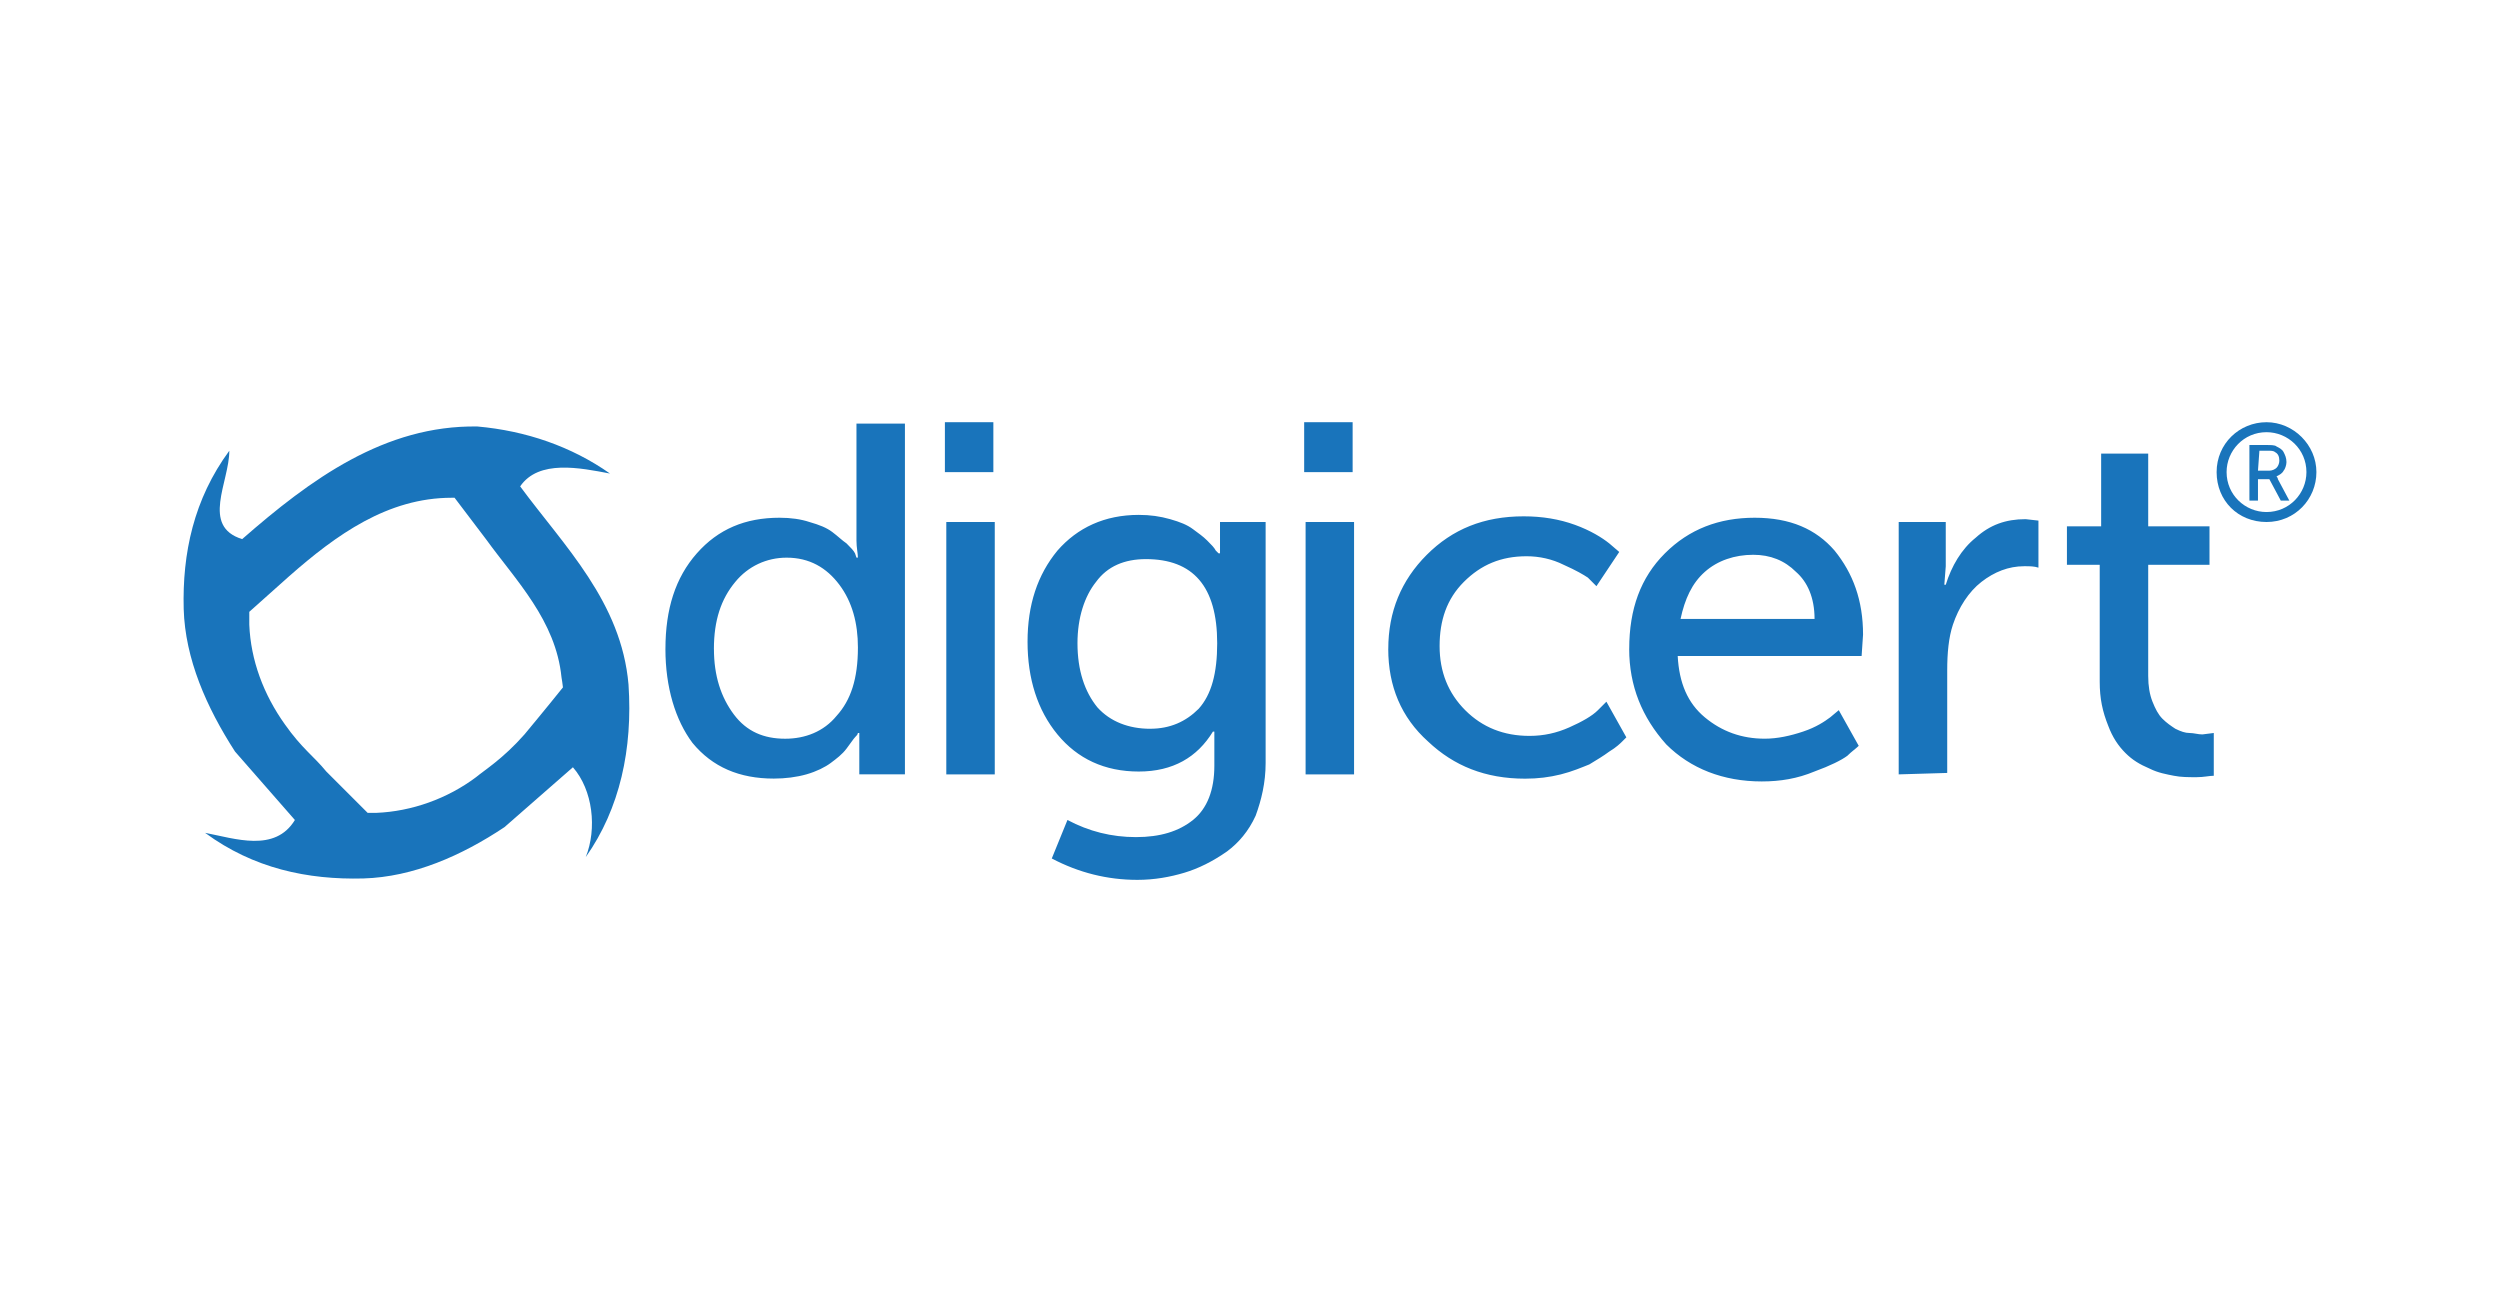 <?xml version="1.0" encoding="UTF-8"?>
<svg id="icon_x5F_security_x5F_digicert" xmlns="http://www.w3.org/2000/svg" viewBox="0 0 960 500">
  <defs>
    <style>
      .cls-1 {
        fill: #1974bb;
      }
    </style>
  </defs>
  <path class="cls-1" d="M806.29,261.77v-44.89h-12.59v-14.78h13.14v-27.92h18.07v27.92h23.54v14.78h-23.54v42.7c0,3.83.55,7.12,1.64,9.85s2.19,4.93,3.83,6.57,3.28,2.74,4.93,3.83c2.19,1.09,3.83,1.64,5.47,1.64s3.28.55,4.93.55l4.38-.55v16.42c-1.64,0-3.83.55-6.57.55-3.28,0-6.02,0-8.76-.55s-6.02-1.09-9.31-2.74c-3.83-1.64-6.57-3.28-9.31-6.02s-4.93-6.02-6.57-10.4c-2.19-5.47-3.28-10.4-3.28-16.97h0ZM729.1,297.36v-96.9h18.07v16.97l-.55,7.12h.55c2.19-7.12,6.02-13.69,11.5-18.07,5.47-4.93,11.5-7.12,19.16-7.12l4.93.55v18.07c-1.64-.55-3.28-.55-5.47-.55-6.02,0-11.5,2.19-16.42,6.02-4.93,3.83-8.76,9.85-10.95,16.42-1.64,4.93-2.19,10.95-2.19,17.52v39.42l-18.61.55h0ZM625.62,249.18c0-15.33,4.38-27.37,13.69-36.68,9.31-9.31,20.8-13.69,34.49-13.69s23.54,4.38,30.66,12.59c7.12,8.76,10.95,19.16,10.95,32.3l-.55,8.21h-70.62c.55,10.4,3.83,18.07,10.4,23.54s14.23,8.21,22.99,8.21c4.93,0,9.85-1.09,14.78-2.74,4.93-1.64,8.21-3.83,10.4-5.47l3.28-2.74,7.66,13.69c-1.09,1.09-2.74,2.19-4.38,3.83-2.19,1.64-6.57,3.83-12.59,6.02-6.57,2.74-13.14,3.83-20.26,3.83-14.78,0-27.37-4.93-36.68-14.23-9.31-10.4-14.23-22.45-14.23-36.68h0ZM645.33,237.68h51.46c0-8.21-2.74-14.23-7.12-18.07-4.38-4.38-9.85-6.57-16.42-6.57-7.12,0-13.69,2.19-18.61,6.57-4.93,4.38-7.66,10.4-9.31,18.07ZM533.1,249.18c0-14.23,4.93-26.28,14.78-36.13,9.85-9.85,21.9-14.78,37.23-14.78,7.12,0,13.69,1.09,19.71,3.28s10.4,4.93,13.14,7.12l3.83,3.28-8.76,13.14-3.28-3.28c-1.64-1.09-4.38-2.74-9.31-4.93-4.38-2.19-9.31-3.28-14.23-3.28-9.85,0-17.52,3.28-24.09,9.85-6.57,6.57-9.31,14.78-9.31,24.64s3.28,18.07,9.85,24.64c6.57,6.57,14.78,9.85,24.64,9.85,5.47,0,10.4-1.09,15.33-3.28s8.76-4.38,10.95-6.57l3.28-3.28,7.66,13.69-1.64,1.64c-.55.55-2.19,2.19-4.93,3.83-2.19,1.64-4.93,3.28-7.66,4.93-2.74,1.09-6.57,2.74-10.95,3.83s-8.76,1.64-13.69,1.64c-15.33,0-27.37-4.93-37.23-14.23-10.4-9.31-15.33-21.35-15.33-35.59h0ZM500.8,181.29v-19.16h18.61v19.16h-18.61ZM501.35,297.36v-96.9h18.61v96.9h-18.61ZM409.92,314.88c8.21,4.38,16.97,6.57,26.28,6.57s16.42-2.19,21.9-6.57c5.47-4.38,8.21-11.5,8.21-20.8v-13.14h-.55c-6.02,9.85-15.33,15.33-28.47,15.33s-23.54-4.93-31.21-14.23c-7.66-9.31-11.5-21.35-11.5-35.59s3.83-25.73,11.5-35.04c7.66-8.76,18.07-13.69,31.21-13.69,4.38,0,8.21.55,12.04,1.64s6.57,2.19,8.76,3.83,3.83,2.74,5.47,4.38,2.74,2.74,3.28,3.83l1.09,1.09h.55v-12.04h17.52v92.52c0,7.66-1.64,14.23-3.83,20.26-2.74,6.02-6.57,10.4-10.95,13.69-5.47,3.83-10.95,6.57-16.42,8.21s-11.5,2.74-18.07,2.74c-11.5,0-22.45-2.74-32.85-8.21l6.02-14.78h0ZM441.67,279.84c7.66,0,13.69-2.74,18.61-7.66,4.93-5.47,7.12-13.69,7.12-25.18,0-21.9-9.31-32.3-27.37-32.3-8.21,0-14.78,2.74-19.16,8.76-4.38,5.47-7.12,13.69-7.12,23.54,0,10.4,2.74,18.61,7.66,24.64,4.93,5.47,12.04,8.21,20.26,8.21ZM362.84,181.29v-19.16h18.61v19.16h-18.61ZM363.38,297.36v-96.9h18.61v96.9h-18.61ZM255.53,249.18c0-15.33,3.83-27.37,12.04-36.68,8.21-9.31,18.61-13.69,31.75-13.69,4.38,0,8.21.55,11.5,1.64,3.83,1.09,6.57,2.19,8.76,3.83,2.19,1.64,3.83,3.28,5.47,4.38,1.64,1.64,2.74,2.74,3.28,3.83l.55,1.64h.55c0-1.64-.55-3.83-.55-6.57v-44.89h18.61v134.68h-17.52v-15.88h-.55c0,.55-.55,1.09-1.09,1.64s-1.64,2.19-3.28,4.38-3.83,3.83-6.02,5.47-5.47,3.28-9.31,4.38-8.21,1.64-12.59,1.64c-13.14,0-23.54-4.38-31.21-13.69-6.57-8.76-10.4-21.35-10.4-36.13h0ZM274.15,249.18c0,10.4,2.74,18.61,7.66,25.18s11.5,9.31,19.71,9.31c7.66,0,14.78-2.74,19.71-8.76,5.47-6.02,8.21-14.23,8.21-26.28,0-9.31-2.19-17.52-7.12-24.09s-11.5-10.4-20.26-10.4c-7.66,0-14.78,3.28-19.71,9.31-5.47,6.57-8.21,14.78-8.21,25.73Z"/>
  <path class="cls-1" d="M241.35,262.87c-2.74-31.75-24.64-53.1-41.61-76.1,7.12-10.4,22.99-7.12,34.49-4.93-14.78-10.4-32.3-16.42-50.91-18.07-35.59-.55-64.05,20.26-90.33,43.25-15.88-4.93-4.93-21.9-4.93-33.94-13.69,18.61-18.07,39.42-17.52,60.77.55,19.16,8.76,37.78,19.71,54.75l22.99,26.28c-7.66,12.59-22.99,7.12-34.49,4.93,18.61,13.69,39.42,18.07,60.77,17.52,19.16-.55,37.78-8.76,54.2-19.71l26.28-22.99c7.66,8.76,9.31,23.54,4.93,34.49,13.14-18.61,18.07-41.61,16.42-66.24h0ZM216.17,263.96c-6.57,8.21-14.78,18.07-14.78,18.07-8.21,9.31-15.33,13.69-18.61,16.42-10.95,8.21-24.64,13.14-38.32,13.69h-3.28l-15.88-15.88c-4.93-6.02-9.31-8.76-15.88-18.07-8.21-11.5-13.14-24.64-13.69-38.32v-4.93l15.33-13.69c18.07-15.88,37.78-30.11,62.41-30.11h1.09l12.04,15.88c11.5,15.88,26.83,31.21,29.02,53.1,0,0,.55,3.28.55,3.83h0Z"/>
  <path class="cls-1" d="M863.77,191.69v-20.8h6.57c1.64,0,3.28,0,3.83.55,1.09.55,2.19,1.09,2.74,2.19.55,1.09,1.09,2.19,1.09,3.83,0,1.09-.55,2.74-1.09,3.28-.55,1.09-1.64,1.64-2.74,2.19,0,0,.55.55.55,1.09l4.38,8.21h-3.28l-4.38-8.21h-4.38v8.21h-3.28v-.55h0ZM867.06,180.74h4.38c1.09,0,2.19-.55,2.74-1.09s1.09-1.64,1.09-2.74c0-1.64-.55-2.74-1.64-3.28-.55-.55-1.64-.55-2.74-.55h-3.28l-.55,7.66h0ZM870.34,162.13c-10.4,0-19.16,8.21-19.16,19.16s8.21,19.16,19.16,19.16,19.16-8.76,19.16-19.16-8.76-19.16-19.16-19.16M870.34,196.62c-8.21,0-15.33-6.57-15.33-15.33,0-8.21,6.57-15.33,15.33-15.33,8.21,0,15.33,6.57,15.33,15.33,0,8.21-6.57,15.33-15.33,15.33"/>
</svg>
